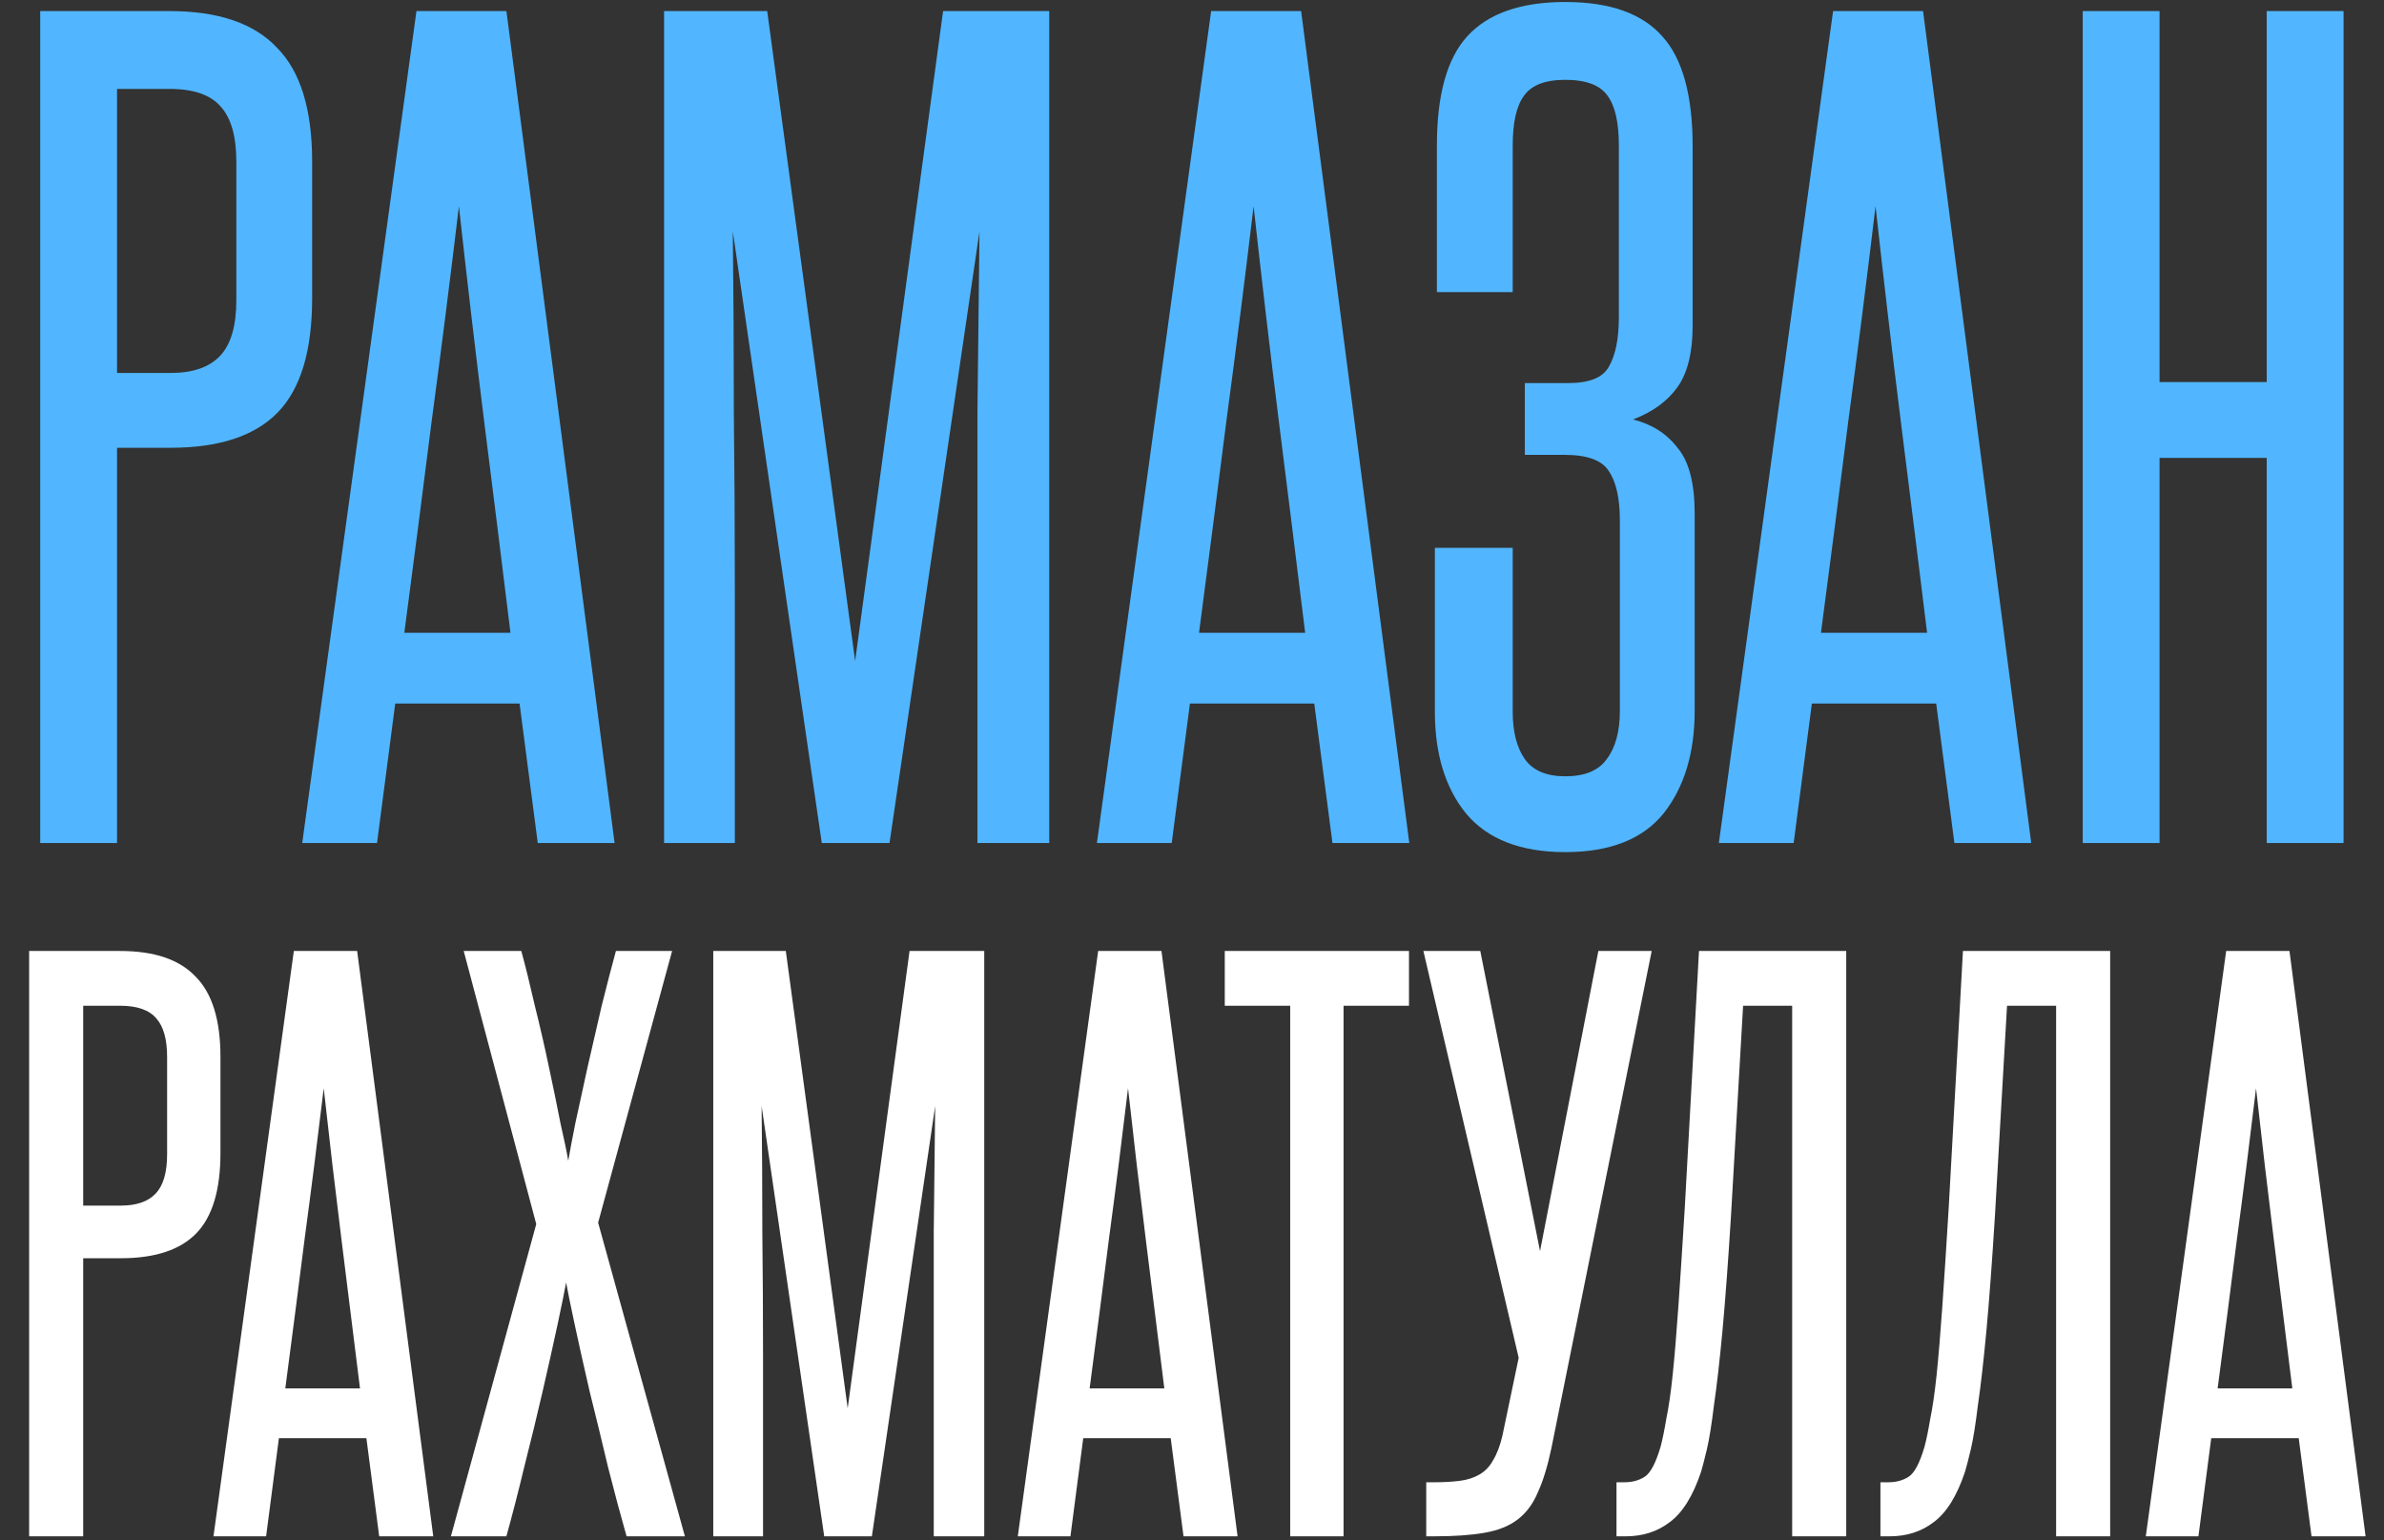 <?xml version="1.0" encoding="UTF-8"?> <svg xmlns="http://www.w3.org/2000/svg" width="565" height="365" viewBox="0 0 565 365" fill="none"><rect x="0" y="0" width="565" height="365" fill="#333333" stroke="none"/><path d="M56.01 38.324C56.01 32.414 54.812 28.102 52.416 25.387C50.02 22.512 45.947 21.074 40.197 21.074H27.739V88.396H40.437C45.708 88.396 49.621 87.038 52.176 84.323C54.732 81.608 56.01 77.216 56.01 71.146V38.324ZM9.531 199.8V2.627H40.197C51.697 2.627 60.162 5.502 65.593 11.252C71.183 16.842 73.978 25.866 73.978 38.324V70.667C73.978 83.125 71.263 92.149 65.832 97.739C60.402 103.33 51.937 106.125 40.437 106.125H27.739V199.8H9.531ZM127.447 199.8L123.135 166.738H93.666L89.354 199.8H71.625L98.698 2.627H120.02L145.655 199.8H127.447ZM120.978 149.967C118.902 133.037 116.826 116.347 114.749 99.896C112.673 83.285 110.677 66.275 108.76 48.865C106.684 66.275 104.527 83.285 102.291 99.896C100.215 116.347 98.059 133.037 95.823 149.967H120.978ZM231.654 199.8V140.145C231.654 125.61 231.654 111.395 231.654 97.5C231.814 83.604 231.974 69.389 232.133 54.855L210.811 199.8H194.759L173.676 54.855C173.836 69.389 173.916 83.604 173.916 97.5C174.076 111.395 174.155 125.61 174.155 140.145V199.8H157.385V2.627H181.822L202.665 156.676L223.509 2.627H248.664V199.8H231.654ZM315.787 199.8L311.475 166.738H282.007L277.694 199.8H259.966L287.038 2.627H308.361L333.995 199.8H315.787ZM309.319 149.967C307.242 133.037 305.166 116.347 303.09 99.896C301.013 83.285 299.017 66.275 297.1 48.865C295.024 66.275 292.868 83.285 290.632 99.896C288.555 116.347 286.399 133.037 284.163 149.967H309.319ZM383.903 123.374C383.903 118.104 383.024 114.19 381.267 111.635C379.67 109.079 376.156 107.802 370.726 107.802H361.382V90.792H371.684C376.635 90.792 379.83 89.514 381.267 86.958C382.864 84.243 383.663 80.33 383.663 75.219V34.491C383.663 29.06 382.785 25.147 381.028 22.751C379.271 20.196 375.917 18.918 370.965 18.918C366.174 18.918 362.9 20.196 361.143 22.751C359.386 25.147 358.507 29.06 358.507 34.491V69.23H340.539V34.491C340.539 22.512 342.935 13.887 347.726 8.616C352.678 3.186 360.424 0.471 370.965 0.471C381.507 0.471 389.173 3.186 393.965 8.616C398.756 13.887 401.152 22.592 401.152 34.73V77.136C401.152 83.524 399.954 88.396 397.559 91.75C395.163 95.104 391.649 97.659 387.017 99.416C391.489 100.534 395.003 102.771 397.559 106.125C400.274 109.319 401.631 114.51 401.631 121.697V168.415C401.631 178.477 399.156 186.623 394.204 192.852C389.253 198.921 381.507 201.956 370.965 201.956C360.424 201.956 352.598 198.921 347.487 192.852C342.535 186.783 340.06 178.717 340.06 168.655V129.843H358.507V168.655C358.507 173.446 359.466 177.2 361.382 179.915C363.299 182.63 366.493 183.988 370.965 183.988C375.597 183.988 378.871 182.63 380.788 179.915C382.864 177.2 383.903 173.366 383.903 168.415V123.374ZM463.184 199.8L458.872 166.738H429.404L425.091 199.8H407.363L434.435 2.627H455.757L481.392 199.8H463.184ZM456.716 149.967C454.639 133.037 452.563 116.347 450.487 99.896C448.41 83.285 446.414 66.275 444.497 48.865C442.421 66.275 440.265 83.285 438.029 99.896C435.952 116.347 433.796 133.037 431.56 149.967H456.716ZM537.205 199.8V108.52H511.809V199.8H493.601V2.627H511.809V90.552H537.205V2.627H555.413V199.8H537.205Z" fill="#51B6FF"></path><path d="M39.605 250.505C39.605 246.347 38.763 243.313 37.077 241.402C35.391 239.38 32.526 238.368 28.48 238.368H19.715V285.735H28.649C32.357 285.735 35.11 284.78 36.908 282.869C38.706 280.959 39.605 277.868 39.605 273.598V250.505ZM6.904 364.117V225.389H28.48C36.571 225.389 42.527 227.412 46.348 231.457C50.281 235.39 52.248 241.739 52.248 250.505V273.261C52.248 282.026 50.337 288.376 46.517 292.309C42.696 296.242 36.74 298.209 28.649 298.209H19.715V364.117H6.904ZM89.868 364.117L86.834 340.855H66.1L63.066 364.117H50.592L69.64 225.389H84.642L102.679 364.117H89.868ZM85.317 329.056C83.856 317.144 82.395 305.401 80.934 293.826C79.473 282.139 78.068 270.171 76.72 257.922C75.259 270.171 73.742 282.139 72.169 293.826C70.708 305.401 69.191 317.144 67.617 329.056H85.317ZM148.498 364.117C147.149 359.397 145.689 353.947 144.115 347.766C142.654 341.586 141.193 335.574 139.733 329.73C138.384 323.886 137.204 318.605 136.193 313.885C135.181 309.165 134.507 305.85 134.17 303.94C133.833 305.85 133.159 309.165 132.147 313.885C131.136 318.605 129.956 323.886 128.607 329.73C127.259 335.574 125.798 341.586 124.225 347.766C122.764 353.835 121.359 359.285 120.011 364.117H106.863L127.09 290.117L109.897 225.389H123.55C124.562 229.097 125.629 233.424 126.753 238.368C127.989 243.313 129.113 248.201 130.124 253.033C131.136 257.753 132.035 262.136 132.821 266.181C133.72 270.114 134.339 273.092 134.676 275.115C135.013 273.092 135.575 270.114 136.361 266.181C137.26 262.136 138.215 257.753 139.227 253.033C140.351 248.201 141.474 243.313 142.598 238.368C143.834 233.424 144.958 229.097 145.969 225.389H159.286L141.755 289.78L162.32 364.117H148.498ZM221.295 364.117V322.145C221.295 311.918 221.295 301.917 221.295 292.14C221.408 282.363 221.52 272.362 221.632 262.136L206.63 364.117H195.336L180.503 262.136C180.615 272.362 180.671 282.363 180.671 292.14C180.784 301.917 180.84 311.918 180.84 322.145V364.117H169.04V225.389H186.234L200.899 333.776L215.564 225.389H233.263V364.117H221.295ZM280.49 364.117L277.456 340.855H256.723L253.689 364.117H241.215L260.263 225.389H275.265L293.301 364.117H280.49ZM275.939 329.056C274.478 317.144 273.017 305.401 271.556 293.826C270.096 282.139 268.691 270.171 267.342 257.922C265.881 270.171 264.364 282.139 262.791 293.826C261.33 305.401 259.813 317.144 258.24 329.056H275.939ZM305.774 364.117V238.368H290.266V225.389H333.924V238.368H318.416V364.117H305.774ZM367.679 343.215C366.78 347.486 365.712 350.969 364.476 353.666C363.352 356.363 361.779 358.498 359.756 360.072C357.734 361.645 355.093 362.712 351.834 363.274C348.687 363.836 344.698 364.117 339.866 364.117H338.012V351.306H339.866C342.113 351.306 344.136 351.194 345.934 350.969C347.732 350.744 349.305 350.239 350.654 349.452C352.002 348.665 353.07 347.542 353.857 346.081C354.756 344.62 355.486 342.71 356.048 340.35L359.925 321.808L337.337 225.389H350.823L364.982 296.523L378.804 225.389H391.447L367.679 343.215ZM383.104 364.117V351.306H384.958C386.869 351.306 388.498 350.857 389.846 349.958C391.195 349.059 392.431 346.699 393.555 342.878C394.004 341.192 394.454 339.001 394.903 336.304C395.465 333.607 395.971 330.123 396.42 325.853C396.87 321.47 397.32 316.076 397.769 309.671C398.219 303.265 398.724 295.455 399.286 286.24L402.657 225.389H437.55V364.117H424.739V238.368H413.108L410.243 288.095C409.569 298.995 408.894 308.098 408.22 315.402C407.546 322.594 406.871 328.494 406.197 333.101C405.635 337.709 405.073 341.192 404.512 343.552C403.95 345.912 403.5 347.654 403.163 348.778C401.253 354.509 398.78 358.498 395.746 360.746C392.824 362.993 389.341 364.117 385.295 364.117H383.104ZM445.657 364.117V351.306H447.511C449.422 351.306 451.051 350.857 452.4 349.958C453.748 349.059 454.984 346.699 456.108 342.878C456.558 341.192 457.007 339.001 457.457 336.304C458.018 333.607 458.524 330.123 458.974 325.853C459.423 321.47 459.873 316.076 460.322 309.671C460.772 303.265 461.277 295.455 461.839 286.24L465.211 225.389H500.103V364.117H487.292V238.368H475.662L472.796 288.095C472.122 298.995 471.447 308.098 470.773 315.402C470.099 322.594 469.425 328.494 468.75 333.101C468.189 337.709 467.627 341.192 467.065 343.552C466.503 345.912 466.053 347.654 465.716 348.778C463.806 354.509 461.334 358.498 458.299 360.746C455.378 362.993 451.894 364.117 447.848 364.117H445.657ZM547.823 364.117L544.789 340.855H524.055L521.021 364.117H508.547L527.595 225.389H542.597L560.634 364.117H547.823ZM543.272 329.056C541.811 317.144 540.35 305.401 538.889 293.826C537.428 282.139 536.023 270.171 534.675 257.922C533.214 270.171 531.697 282.139 530.124 293.826C528.663 305.401 527.146 317.144 525.572 329.056H543.272Z" fill="white"></path></svg> 